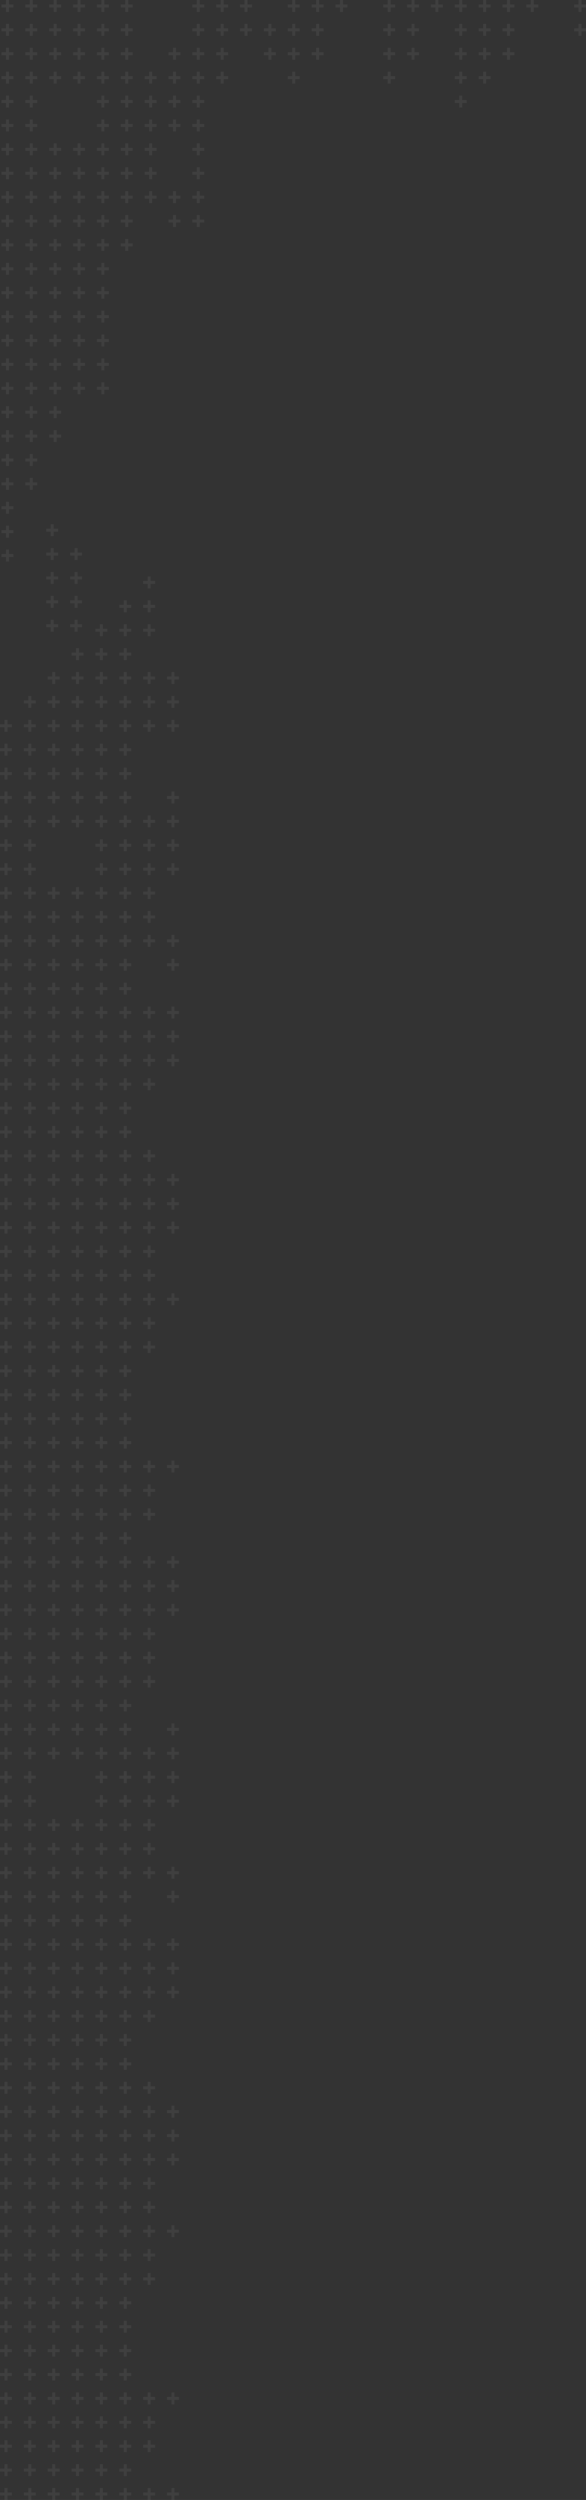 <svg id="Layer_1" data-name="Layer 1" xmlns="http://www.w3.org/2000/svg" viewBox="0 0 393 1674"><rect x="0" y="0" width="393" height="1674" fill="#333333" stroke="none"/><defs><style>.cls-1{opacity:0.06;}.cls-2{fill:#fff;fill-rule:evenodd;}</style></defs><title>bg_plus_left</title><g class="cls-1"><path class="cls-2" d="M115,789h-3v2h3v3h2v-3h3v-2h-3v-3h-2Zm-16,0H96v2h3v3h2v-3h3v-2h-3v-3H99Zm0,16H96v2h3v3h2v-3h3v-2h-3v-3H99Zm16,0h-3v2h3v3h2v-3h3v-2h-3v-3h-2Zm0,16h-3v2h3v3h2v-3h3v-2h-3v-3h-2Zm-16,0H96v2h3v3h2v-3h3v-2h-3v-3H99Zm0,16H96v2h3v3h2v-3h3v-2h-3v-3H99Zm0,16H96v2h3v3h2v-3h3v-2h-3v-3H99Zm0,16H96v2h3v3h2v-3h3v-2h-3v-3H99ZM83,805H80v2h3v3h2v-3h3v-2H85v-3H83Zm0,16H80v2h3v3h2v-3h3v-2H85v-3H83Zm0,16H80v2h3v3h2v-3h3v-2H85v-3H83Zm0,16H80v2h3v3h2v-3h3v-2H85v-3H83Zm0,16H80v2h3v3h2v-3h3v-2H85v-3H83Zm0,16H80v2h3v3h2v-3h3v-2H85v-3H83ZM67,821H64v2h3v3h2v-3h3v-2H69v-3H67Zm0,16H64v2h3v3h2v-3h3v-2H69v-3H67Zm-16,0H48v2h3v3h2v-3h3v-2H53v-3H51Zm0,16H48v2h3v3h2v-3h3v-2H53v-3H51Zm16,0H64v2h3v3h2v-3h3v-2H69v-3H67Zm0,16H64v2h3v3h2v-3h3v-2H69v-3H67Zm-16,0H48v2h3v3h2v-3h3v-2H53v-3H51Zm0,16H48v2h3v3h2v-3h3v-2H53v-3H51Zm16,0H64v2h3v3h2v-3h3v-2H69v-3H67Zm0,16H64v2h3v3h2v-3h3v-2H69v-3H67Zm-16,0H48v2h3v3h2v-3h3v-2H53v-3H51Zm0,16H48v2h3v3h2v-3h3v-2H53v-3H51Zm32-16H80v2h3v3h2v-3h3v-2H85v-3H83Zm0,16H80v2h3v3h2v-3h3v-2H85v-3H83Zm0,16H80v2h3v3h2v-3h3v-2H85v-3H83Zm0,16H80v2h3v3h2v-3h3v-2H85v-3H83Zm0,16H80v2h3v3h2v-3h3v-2H85v-3H83Zm0,16H80v2h3v3h2v-3h3v-2H85v-3H83ZM67,917H64v2h3v3h2v-3h3v-2H69v-3H67Zm0,16H64v2h3v3h2v-3h3v-2H69v-3H67Zm-16,0H48v2h3v3h2v-3h3v-2H53v-3H51Zm0,16H48v2h3v3h2v-3h3v-2H53v-3H51Zm16,0H64v2h3v3h2v-3h3v-2H69v-3H67Zm0,16H64v2h3v3h2v-3h3v-2H69v-3H67Zm-16,0H48v2h3v3h2v-3h3v-2H53v-3H51Zm0,16H48v2h3v3h2v-3h3v-2H53v-3H51Zm16,0H64v2h3v3h2v-3h3v-2H69v-3H67Zm0,16H64v2h3v3h2v-3h3v-2H69v-3H67Zm-16,0H48v2h3v3h2v-3h3v-2H53v-3H51Zm0,16H48v2h3v3h2v-3h3v-2H53v-3H51Zm64-144h-3v2h3v3h2v-3h3v-2h-3v-3h-2ZM99,885H96v2h3v3h2v-3h3v-2h-3v-3H99Zm0,16H96v2h3v3h2v-3h3v-2h-3v-3H99Zm16,80h-3v2h3v3h2v-3h3v-2h-3v-3h-2Zm-16,0H96v2h3v3h2v-3h3v-2h-3v-3H99Zm0,16H96v2h3v3h2v-3h3v-2h-3v-3H99Zm0,16H96v2h3v3h2v-3h3v-2h-3v-3H99Zm16,32h-3v2h3v3h2v-3h3v-2h-3v-3h-2Zm-16,0H96v2h3v3h2v-3h3v-2h-3v-3H99Zm0,16H96v2h3v3h2v-3h3v-2h-3v-3H99ZM83,997H80v2h3v3h2v-3h3v-2H85v-3H83Zm0,16H80v2h3v3h2v-3h3v-2H85v-3H83Zm0,16H80v2h3v3h2v-3h3v-2H85v-3H83Zm0,16H80v2h3v3h2v-3h3v-2H85v-3H83Zm0,16H80v2h3v3h2v-3h3v-2H85v-3H83Zm0,16H80v2h3v3h2v-3h3v-2H85v-3H83Zm-16-64H64v2h3v3h2v-3h3v-2H69v-3H67Zm0,16H64v2h3v3h2v-3h3v-2H69v-3H67Zm-16,0H48v2h3v3h2v-3h3v-2H53v-3H51Zm0,16H48v2h3v3h2v-3h3v-2H53v-3H51Zm16,0H64v2h3v3h2v-3h3v-2H69v-3H67Zm0,16H64v2h3v3h2v-3h3v-2H69v-3H67Zm-16,0H48v2h3v3h2v-3h3v-2H53v-3H51Zm0,16H48v2h3v3h2v-3h3v-2H53v-3H51Zm16,0H64v2h3v3h2v-3h3v-2H69v-3H67Zm0,16H64v2h3v3h2v-3h3v-2H69v-3H67Zm-16,0H48v2h3v3h2v-3h3v-2H53v-3H51Zm0,16H48v2h3v3h2v-3h3v-2H53v-3H51Zm32-16H80v2h3v3h2v-3h3v-2H85v-3H83Zm0,16H80v2h3v3h2v-3h3v-2H85v-3H83Zm0,16H80v2h3v3h2v-3h3v-2H85v-3H83Zm0,16H80v2h3v3h2v-3h3v-2H85v-3H83Zm-16-32H64v2h3v3h2v-3h3v-2H69v-3H67Zm0,16H64v2h3v3h2v-3h3v-2H69v-3H67Zm-16,0H48v2h3v3h2v-3h3v-2H53v-3H51Zm0,16H48v2h3v3h2v-3h3v-2H53v-3H51Zm16,0H64v2h3v3h2v-3h3v-2H69v-3H67Zm48-80h-3v2h3v3h2v-3h3v-2h-3v-3h-2Zm0,16h-3v2h3v3h2v-3h3v-2h-3v-3h-2Zm-16,0H96v2h3v3h2v-3h3v-2h-3v-3H99Zm0,16H96v2h3v3h2v-3h3v-2h-3v-3H99Zm0,16H96v2h3v3h2v-3h3v-2h-3v-3H99Zm0,16H96v2h3v3h2v-3h3v-2h-3v-3H99ZM35,853H32v2h3v3h2v-3h3v-2H37v-3H35Zm0,16H32v2h3v3h2v-3h3v-2H37v-3H35Zm-16,0H16v2h3v3h2v-3h3v-2H21v-3H19Zm0,16H16v2h3v3h2v-3h3v-2H21v-3H19Zm16,0H32v2h3v3h2v-3h3v-2H37v-3H35Zm0,16H32v2h3v3h2v-3h3v-2H37v-3H35Zm-16,0H16v2h3v3h2v-3h3v-2H21v-3H19Zm0,16H16v2h3v3h2v-3h3v-2H21v-3H19Zm16,0H32v2h3v3h2v-3h3v-2H37v-3H35Zm0,16H32v2h3v3h2v-3h3v-2H37v-3H35Zm-16,0H16v2h3v3h2v-3h3v-2H21v-3H19Zm0,16H16v2h3v3h2v-3h3v-2H21v-3H19ZM3,885H0v2H3v3H5v-3H8v-2H5v-3H3Zm0,16H0v2H3v3H5v-3H8v-2H5v-3H3Zm0,16H0v2H3v3H5v-3H8v-2H5v-3H3Zm0,16H0v2H3v3H5v-3H8v-2H5v-3H3Zm0,16H0v2H3v3H5v-3H8v-2H5v-3H3Zm0,16H0v2H3v3H5v-3H8v-2H5v-3H3Zm32-16H32v2h3v3h2v-3h3v-2H37v-3H35Zm0,16H32v2h3v3h2v-3h3v-2H37v-3H35Zm-16,0H16v2h3v3h2v-3h3v-2H21v-3H19Zm0,16H16v2h3v3h2v-3h3v-2H21v-3H19Zm16,0H32v2h3v3h2v-3h3v-2H37v-3H35Zm0,16H32v2h3v3h2v-3h3v-2H37v-3H35Zm-16,0H16v2h3v3h2v-3h3v-2H21v-3H19Zm0,16H16v2h3v3h2v-3h3v-2H21v-3H19Zm16,0H32v2h3v3h2v-3h3v-2H37v-3H35Zm0,16H32v2h3v3h2v-3h3v-2H37v-3H35Zm-16,0H16v2h3v3h2v-3h3v-2H21v-3H19Zm0,16H16v2h3v3h2v-3h3v-2H21v-3H19ZM3,981H0v2H3v3H5v-3H8v-2H5v-3H3Zm0,16H0v2H3v3H5v-3H8v-2H5v-3H3Zm0,16H0v2H3v3H5v-3H8v-2H5v-3H3Zm0,16H0v2H3v3H5v-3H8v-2H5v-3H3Zm0,16H0v2H3v3H5v-3H8v-2H5v-3H3Zm0,16H0v2H3v3H5v-3H8v-2H5v-3H3Zm32-16H32v2h3v3h2v-3h3v-2H37v-3H35Zm0,16H32v2h3v3h2v-3h3v-2H37v-3H35Zm-16,0H16v2h3v3h2v-3h3v-2H21v-3H19Zm0,16H16v2h3v3h2v-3h3v-2H21v-3H19Zm16,0H32v2h3v3h2v-3h3v-2H37v-3H35Zm0,16H32v2h3v3h2v-3h3v-2H37v-3H35Zm-16,0H16v2h3v3h2v-3h3v-2H21v-3H19Zm0,16H16v2h3v3h2v-3h3v-2H21v-3H19Zm16,0H32v2h3v3h2v-3h3v-2H37v-3H35Zm0,16H32v2h3v3h2v-3h3v-2H37v-3H35Zm-16,0H16v2h3v3h2v-3h3v-2H21v-3H19Zm0,16H16v2h3v3h2v-3h3v-2H21v-3H19ZM3,1077H0v2H3v3H5v-3H8v-2H5v-3H3Zm0,16H0v2H3v3H5v-3H8v-2H5v-3H3Zm0,16H0v2H3v3H5v-3H8v-2H5v-3H3Zm0,16H0v2H3v3H5v-3H8v-2H5v-3H3Zm0,16H0v2H3v3H5v-3H8v-2H5v-3H3Zm32,0H32v2h3v3h2v-3h3v-2H37v-3H35ZM99,405H96v2h3v3h2v-3h3v-2h-3v-3H99Zm0,16H96v2h3v3h2v-3h3v-2h-3v-3H99Zm0,32H96v2h3v3h2v-3h3v-2h-3v-3H99Zm16,0h-3v2h3v3h2v-3h3v-2h-3v-3h-2Zm0,16h-3v2h3v3h2v-3h3v-2h-3v-3h-2Zm-16,0H96v2h3v3h2v-3h3v-2h-3v-3H99Zm0,16H96v2h3v3h2v-3h3v-2h-3v-3H99ZM83,421H80v2h3v3h2v-3h3v-2H85v-3H83Zm0,16H80v2h3v3h2v-3h3v-2H85v-3H83Zm0,16H80v2h3v3h2v-3h3v-2H85v-3H83Zm0,16H80v2h3v3h2v-3h3v-2H85v-3H83Zm0,16H80v2h3v3h2v-3h3v-2H85v-3H83Zm0,16H80v2h3v3h2v-3h3v-2H85v-3H83ZM67,437H64v2h3v3h2v-3h3v-2H69v-3H67Zm0,16H64v2h3v3h2v-3h3v-2H69v-3H67Zm-16,0H48v2h3v3h2v-3h3v-2H53v-3H51Zm0,16H48v2h3v3h2v-3h3v-2H53v-3H51Zm16,0H64v2h3v3h2v-3h3v-2H69v-3H67Zm0,16H64v2h3v3h2v-3h3v-2H69v-3H67Zm-16,0H48v2h3v3h2v-3h3v-2H53v-3H51Zm0,16H48v2h3v3h2v-3h3v-2H53v-3H51Zm16,0H64v2h3v3h2v-3h3v-2H69v-3H67Zm0,16H64v2h3v3h2v-3h3v-2H69v-3H67Zm-16,0H48v2h3v3h2v-3h3v-2H53v-3H51Zm0,16H48v2h3v3h2v-3h3v-2H53v-3H51Zm32-16H80v2h3v3h2v-3h3v-2H85v-3H83Zm0,16H80v2h3v3h2v-3h3v-2H85v-3H83Zm0,16H80v2h3v3h2v-3h3v-2H85v-3H83Zm0,16H80v2h3v3h2v-3h3v-2H85v-3H83Zm0,16H80v2h3v3h2v-3h3v-2H85v-3H83Zm0,16H80v2h3v3h2v-3h3v-2H85v-3H83ZM67,533H64v2h3v3h2v-3h3v-2H69v-3H67Zm0,16H64v2h3v3h2v-3h3v-2H69v-3H67Zm-16,0H48v2h3v3h2v-3h3v-2H53v-3H51Zm16,16H64v2h3v3h2v-3h3v-2H69v-3H67Zm0,16H64v2h3v3h2v-3h3v-2H69v-3H67ZM51,597H48v2h3v3h2v-3h3v-2H53v-3H51Zm16,0H64v2h3v3h2v-3h3v-2H69v-3H67Zm0,16H64v2h3v3h2v-3h3v-2H69v-3H67Zm-16,0H48v2h3v3h2v-3h3v-2H53v-3H51Zm0,16H48v2h3v3h2v-3h3v-2H53v-3H51Zm64-144h-3v2h3v3h2v-3h3v-2h-3v-3h-2Zm0,48h-3v2h3v3h2v-3h3v-2h-3v-3h-2ZM99,549H96v2h3v3h2v-3h3v-2h-3v-3H99Zm16,0h-3v2h3v3h2v-3h3v-2h-3v-3h-2Zm0,16h-3v2h3v3h2v-3h3v-2h-3v-3h-2Zm-16,0H96v2h3v3h2v-3h3v-2h-3v-3H99Zm0,16H96v2h3v3h2v-3h3v-2h-3v-3H99Zm16,0h-3v2h3v3h2v-3h3v-2h-3v-3h-2ZM99,597H96v2h3v3h2v-3h3v-2h-3v-3H99Zm0,16H96v2h3v3h2v-3h3v-2h-3v-3H99Zm16,16h-3v2h3v3h2v-3h3v-2h-3v-3h-2Zm-16,0H96v2h3v3h2v-3h3v-2h-3v-3H99Zm16,16h-3v2h3v3h2v-3h3v-2h-3v-3h-2ZM99,677H96v2h3v3h2v-3h3v-2h-3v-3H99ZM83,613H80v2h3v3h2v-3h3v-2H85v-3H83Zm0,16H80v2h3v3h2v-3h3v-2H85v-3H83Zm0,16H80v2h3v3h2v-3h3v-2H85v-3H83Zm0,16H80v2h3v3h2v-3h3v-2H85v-3H83Zm0,16H80v2h3v3h2v-3h3v-2H85v-3H83Zm0,16H80v2h3v3h2v-3h3v-2H85v-3H83ZM67,629H64v2h3v3h2v-3h3v-2H69v-3H67Zm0,16H64v2h3v3h2v-3h3v-2H69v-3H67Zm-16,0H48v2h3v3h2v-3h3v-2H53v-3H51Zm0,16H48v2h3v3h2v-3h3v-2H53v-3H51Zm16,0H64v2h3v3h2v-3h3v-2H69v-3H67Zm0,16H64v2h3v3h2v-3h3v-2H69v-3H67Zm-16,0H48v2h3v3h2v-3h3v-2H53v-3H51Zm0,16H48v2h3v3h2v-3h3v-2H53v-3H51Zm16,0H64v2h3v3h2v-3h3v-2H69v-3H67Zm0,16H64v2h3v3h2v-3h3v-2H69v-3H67Zm-16,0H48v2h3v3h2v-3h3v-2H53v-3H51Zm0,16H48v2h3v3h2v-3h3v-2H53v-3H51Zm32-16H80v2h3v3h2v-3h3v-2H85v-3H83Zm0,16H80v2h3v3h2v-3h3v-2H85v-3H83Zm0,16H80v2h3v3h2v-3h3v-2H85v-3H83Zm0,16H80v2h3v3h2v-3h3v-2H85v-3H83Zm0,16H80v2h3v3h2v-3h3v-2H85v-3H83Zm0,16H80v2h3v3h2v-3h3v-2H85v-3H83ZM67,725H64v2h3v3h2v-3h3v-2H69v-3H67Zm0,16H64v2h3v3h2v-3h3v-2H69v-3H67Zm-16,0H48v2h3v3h2v-3h3v-2H53v-3H51Zm0,16H48v2h3v3h2v-3h3v-2H53v-3H51Zm16,0H64v2h3v3h2v-3h3v-2H69v-3H67Zm0,16H64v2h3v3h2v-3h3v-2H69v-3H67Zm-16,0H48v2h3v3h2v-3h3v-2H53v-3H51Zm0,16H48v2h3v3h2v-3h3v-2H53v-3H51Zm16,0H64v2h3v3h2v-3h3v-2H69v-3H67Zm0,16H64v2h3v3h2v-3h3v-2H69v-3H67Zm-16,0H48v2h3v3h2v-3h3v-2H53v-3H51Zm0,16H48v2h3v3h2v-3h3v-2H53v-3H51Zm64-144h-3v2h3v3h2v-3h3v-2h-3v-3h-2Zm0,16h-3v2h3v3h2v-3h3v-2h-3v-3h-2Zm-16,0H96v2h3v3h2v-3h3v-2h-3v-3H99Zm0,16H96v2h3v3h2v-3h3v-2h-3v-3H99Zm16,0h-3v2h3v3h2v-3h3v-2h-3v-3h-2ZM99,725H96v2h3v3h2v-3h3v-2h-3v-3H99Zm0,48H96v2h3v3h2v-3h3v-2h-3v-3H99ZM35,469H32v2h3v3h2v-3h3v-2H37v-3H35Zm0,16H32v2h3v3h2v-3h3v-2H37v-3H35Zm-16,0H16v2h3v3h2v-3h3v-2H21v-3H19Zm0,16H16v2h3v3h2v-3h3v-2H21v-3H19Zm16,0H32v2h3v3h2v-3h3v-2H37v-3H35Zm0,16H32v2h3v3h2v-3h3v-2H37v-3H35Zm-16,0H16v2h3v3h2v-3h3v-2H21v-3H19Zm0,16H16v2h3v3h2v-3h3v-2H21v-3H19Zm16,0H32v2h3v3h2v-3h3v-2H37v-3H35Zm0,16H32v2h3v3h2v-3h3v-2H37v-3H35Zm-16,0H16v2h3v3h2v-3h3v-2H21v-3H19Zm0,16H16v2h3v3h2v-3h3v-2H21v-3H19ZM3,501H0v2H3v3H5v-3H8v-2H5v-3H3Zm0,16H0v2H3v3H5v-3H8v-2H5v-3H3Zm0,16H0v2H3v3H5v-3H8v-2H5v-3H3Zm0,16H0v2H3v3H5v-3H8v-2H5v-3H3Zm0,16H0v2H3v3H5v-3H8v-2H5v-3H3Zm0,16H0v2H3v3H5v-3H8v-2H5v-3H3Zm16,0H16v2h3v3h2v-3h3v-2H21v-3H19Zm0,16H16v2h3v3h2v-3h3v-2H21v-3H19Zm16,0H32v2h3v3h2v-3h3v-2H37v-3H35Zm0,16H32v2h3v3h2v-3h3v-2H37v-3H35Zm-16,0H16v2h3v3h2v-3h3v-2H21v-3H19Zm0,16H16v2h3v3h2v-3h3v-2H21v-3H19Zm16,0H32v2h3v3h2v-3h3v-2H37v-3H35Zm0,16H32v2h3v3h2v-3h3v-2H37v-3H35Zm-16,0H16v2h3v3h2v-3h3v-2H21v-3H19Zm0,16H16v2h3v3h2v-3h3v-2H21v-3H19ZM3,597H0v2H3v3H5v-3H8v-2H5v-3H3Zm0,16H0v2H3v3H5v-3H8v-2H5v-3H3Zm0,16H0v2H3v3H5v-3H8v-2H5v-3H3Zm0,16H0v2H3v3H5v-3H8v-2H5v-3H3Zm0,16H0v2H3v3H5v-3H8v-2H5v-3H3Zm0,16H0v2H3v3H5v-3H8v-2H5v-3H3Zm32-16H32v2h3v3h2v-3h3v-2H37v-3H35Zm0,16H32v2h3v3h2v-3h3v-2H37v-3H35Zm-16,0H16v2h3v3h2v-3h3v-2H21v-3H19Zm0,16H16v2h3v3h2v-3h3v-2H21v-3H19Zm16,0H32v2h3v3h2v-3h3v-2H37v-3H35Zm0,16H32v2h3v3h2v-3h3v-2H37v-3H35Zm-16,0H16v2h3v3h2v-3h3v-2H21v-3H19Zm0,16H16v2h3v3h2v-3h3v-2H21v-3H19Zm16,0H32v2h3v3h2v-3h3v-2H37v-3H35Zm0,16H32v2h3v3h2v-3h3v-2H37v-3H35Zm-16,0H16v2h3v3h2v-3h3v-2H21v-3H19Zm0,16H16v2h3v3h2v-3h3v-2H21v-3H19ZM3,693H0v2H3v3H5v-3H8v-2H5v-3H3Zm0,16H0v2H3v3H5v-3H8v-2H5v-3H3Zm0,16H0v2H3v3H5v-3H8v-2H5v-3H3Zm0,16H0v2H3v3H5v-3H8v-2H5v-3H3Zm0,16H0v2H3v3H5v-3H8v-2H5v-3H3Zm0,16H0v2H3v3H5v-3H8v-2H5v-3H3Zm32-16H32v2h3v3h2v-3h3v-2H37v-3H35Zm0,16H32v2h3v3h2v-3h3v-2H37v-3H35Zm-16,0H16v2h3v3h2v-3h3v-2H21v-3H19Zm0,16H16v2h3v3h2v-3h3v-2H21v-3H19Zm16,0H32v2h3v3h2v-3h3v-2H37v-3H35Zm0,16H32v2h3v3h2v-3h3v-2H37v-3H35Zm-16,0H16v2h3v3h2v-3h3v-2H21v-3H19Zm0,16H16v2h3v3h2v-3h3v-2H21v-3H19Zm16,0H32v2h3v3h2v-3h3v-2H37v-3H35Zm0,16H32v2h3v3h2v-3h3v-2H37v-3H35Zm-16,0H16v2h3v3h2v-3h3v-2H21v-3H19Zm0,16H16v2h3v3h2v-3h3v-2H21v-3H19ZM3,789H0v2H3v3H5v-3H8v-2H5v-3H3Zm0,16H0v2H3v3H5v-3H8v-2H5v-3H3Zm0,16H0v2H3v3H5v-3H8v-2H5v-3H3Zm0,16H0v2H3v3H5v-3H8v-2H5v-3H3Zm0,16H0v2H3v3H5v-3H8v-2H5v-3H3Zm0,16H0v2H3v3H5v-3H8v-2H5v-3H3ZM86,5h3V3H86V0H84V3H81V5h3V8h2ZM54,5h3V3H54V0H52V3H49V5h3V8h2ZM70,5h3V3H70V0H68V3H65V5h3V8h2Zm0,16h3V19H70V16H68v3H65v2h3v3h2ZM54,21h3V19H54V16H52v3H49v2h3v3h2Zm0,16h3V35H54V32H52v3H49v2h3v3h2ZM86,21h3V19H86V16H84v3H81v2h3v3h2Zm0,16h3V35H86V32H84v3H81v2h3v3h2Zm0,16h3V51H86V48H84v3H81v2h3v3h2Zm0,16h3V67H86V64H84v3H81v2h3v3h2Zm0,16h3V83H86V80H84v3H81v2h3v3h2Zm0,16h3V99H86V96H84v3H81v2h3v3h2ZM70,37h3V35H70V32H68v3H65v2h3v3h2Zm0,16h3V51H70V48H68v3H65v2h3v3h2ZM54,53h3V51H54V48H52v3H49v2h3v3h2ZM70,69h3V67H70V64H68v3H65v2h3v3h2Zm0,16h3V83H70V80H68v3H65v2h3v3h2ZM54,101h3V99H54V96H52v3H49v2h3v3h2Zm16,0h3V99H70V96H68v3H65v2h3v3h2Zm0,16h3v-2H70v-3H68v3H65v2h3v3h2Zm-16,0h3v-2H54v-3H52v3H49v2h3v3h2Zm0,16h3v-2H54v-3H52v3H49v2h3v3h2Zm64-96h3V35h-3V32h-2v3h-3v2h3v3h2ZM102,53h3V51h-3V48h-2v3H97v2h3v3h2Zm16,0h3V51h-3V48h-2v3h-3v2h3v3h2Zm0,16h3V67h-3V64h-2v3h-3v2h3v3h2Zm-16,0h3V67h-3V64h-2v3H97v2h3v3h2Zm0,16h3V83h-3V80h-2v3H97v2h3v3h2Zm16,0h3V83h-3V80h-2v3h-3v2h3v3h2Zm-16,16h3V99h-3V96h-2v3H97v2h3v3h2Zm0,16h3v-2h-3v-3h-2v3H97v2h3v3h2Zm16,16h3v-2h-3v-3h-2v3h-3v2h3v3h2Zm-16,0h3v-2h-3v-3h-2v3H97v2h3v3h2Zm16,16h3v-2h-3v-3h-2v3h-3v2h3v3h2ZM86,117h3v-2H86v-3H84v3H81v2h3v3h2Zm0,16h3v-2H86v-3H84v3H81v2h3v3h2Zm0,16h3v-2H86v-3H84v3H81v2h3v3h2Zm0,16h3v-2H86v-3H84v3H81v2h3v3h2ZM70,133h3v-2H70v-3H68v3H65v2h3v3h2Zm0,16h3v-2H70v-3H68v3H65v2h3v3h2Zm-16,0h3v-2H54v-3H52v3H49v2h3v3h2Zm0,16h3v-2H54v-3H52v3H49v2h3v3h2Zm16,0h3v-2H70v-3H68v3H65v2h3v3h2ZM22,5h3V3H22V0H20V3H17V5h3V8h2ZM38,5h3V3H38V0H36V3H33V5h3V8h2Zm0,16h3V19H38V16H36v3H33v2h3v3h2ZM22,21h3V19H22V16H20v3H17v2h3v3h2Zm0,16h3V35H22V32H20v3H17v2h3v3h2Zm16,0h3V35H38V32H36v3H33v2h3v3h2Zm0,16h3V51H38V48H36v3H33v2h3v3h2ZM22,53h3V51H22V48H20v3H17v2h3v3h2Zm0,16h3V67H22V64H20v3H17v2h3v3h2ZM6,5H9V3H6V0H4V3H1V5H4V8H6ZM6,21H9V19H6V16H4v3H1v2H4v3H6ZM6,37H9V35H6V32H4v3H1v2H4v3H6ZM6,53H9V51H6V48H4v3H1v2H4v3H6ZM6,69H9V67H6V64H4v3H1v2H4v3H6ZM6,85H9V83H6V80H4v3H1v2H4v3H6Zm16,0h3V83H22V80H20v3H17v2h3v3h2Zm0,16h3V99H22V96H20v3H17v2h3v3h2Zm16,0h3V99H38V96H36v3H33v2h3v3h2Zm0,16h3v-2H38v-3H36v3H33v2h3v3h2Zm-16,0h3v-2H22v-3H20v3H17v2h3v3h2Zm0,16h3v-2H22v-3H20v3H17v2h3v3h2Zm16,0h3v-2H38v-3H36v3H33v2h3v3h2Zm0,16h3v-2H38v-3H36v3H33v2h3v3h2Zm-16,0h3v-2H22v-3H20v3H17v2h3v3h2Zm0,16h3v-2H22v-3H20v3H17v2h3v3h2ZM6,101H9V99H6V96H4v3H1v2H4v3H6Zm0,16H9v-2H6v-3H4v3H1v2H4v3H6Zm0,16H9v-2H6v-3H4v3H1v2H4v3H6Zm0,16H9v-2H6v-3H4v3H1v2H4v3H6Zm0,16H9v-2H6v-3H4v3H1v2H4v3H6Zm32,0h3v-2H38v-3H36v3H33v2h3v3h2ZM99,389H96v2h3v3h2v-3h3v-2h-3v-3H99ZM83,405H80v2h3v3h2v-3h3v-2H85v-3H83ZM67,421H64v2h3v3h2v-3h3v-2H69v-3H67ZM51,437H48v2h3v3h2v-3h3v-2H53v-3H51ZM35,453H32v2h3v3h2v-3h3v-2H37v-3H35ZM19,469H16v2h3v3h2v-3h3v-2H21v-3H19ZM0,485v2H3v3H5v-3H8v-2H5v-3H3v3ZM38,181h3v-2H38v-3H36v3H33v2h3v3h2ZM6,181H9v-2H6v-3H4v3H1v2H4v3H6Zm16,0h3v-2H22v-3H20v3H17v2h3v3h2Zm0,16h3v-2H22v-3H20v3H17v2h3v3h2ZM6,197H9v-2H6v-3H4v3H1v2H4v3H6Zm0,16H9v-2H6v-3H4v3H1v2H4v3H6Zm64-32h3v-2H70v-3H68v3H65v2h3v3h2Zm-16,0h3v-2H54v-3H52v3H49v2h3v3h2Zm0,16h3v-2H54v-3H52v3H49v2h3v3h2Zm16,0h3v-2H70v-3H68v3H65v2h3v3h2Zm0,16h3v-2H70v-3H68v3H65v2h3v3h2Zm-16,0h3v-2H54v-3H52v3H49v2h3v3h2Zm0,16h3v-2H54v-3H52v3H49v2h3v3h2Zm16,0h3v-2H70v-3H68v3H65v2h3v3h2Zm0,16h3v-2H70v-3H68v3H65v2h3v3h2Zm-16,0h3v-2H54v-3H52v3H49v2h3v3h2Zm0,16h3v-2H54v-3H52v3H49v2h3v3h2ZM38,197h3v-2H38v-3H36v3H33v2h3v3h2Zm0,16h3v-2H38v-3H36v3H33v2h3v3h2Zm0,16h3v-2H38v-3H36v3H33v2h3v3h2Zm0,16h3v-2H38v-3H36v3H33v2h3v3h2Zm0,16h3v-2H38v-3H36v3H33v2h3v3h2Zm0,16h3v-2H38v-3H36v3H33v2h3v3h2ZM22,213h3v-2H22v-3H20v3H17v2h3v3h2Zm0,16h3v-2H22v-3H20v3H17v2h3v3h2ZM6,229H9v-2H6v-3H4v3H1v2H4v3H6Zm0,16H9v-2H6v-3H4v3H1v2H4v3H6Zm16,0h3v-2H22v-3H20v3H17v2h3v3h2Zm0,16h3v-2H22v-3H20v3H17v2h3v3h2ZM6,261H9v-2H6v-3H4v3H1v2H4v3H6Zm0,16H9v-2H6v-3H4v3H1v2H4v3H6Zm16,0h3v-2H22v-3H20v3H17v2h3v3h2Zm0,16h3v-2H22v-3H20v3H17v2h3v3h2ZM6,293H9v-2H6v-3H4v3H1v2H4v3H6Zm0,16H9v-2H6v-3H4v3H1v2H4v3H6Zm32-16h3v-2H38v-3H36v3H33v2h3v3h2ZM22,309h3v-2H22v-3H20v3H17v2h3v3h2Zm0,16h3v-2H22v-3H20v3H17v2h3v3h2ZM6,325H9v-2H6v-3H4v3H1v2H4v3H6Zm0,16H9v-2H6v-3H4v3H1v2H4v3H6Zm0,16H9v-2H6v-3H4v3H1v2H4v3H6Zm0,16H9v-2H6v-3H4v3H1v2H4v3H6ZM70,261h3v-2H70v-3H68v3H65v2h3v3h2ZM34,354H31v2h3v3h2v-3h3v-2H36v-3H34Zm0,16H31v2h3v3h2v-3h3v-2H36v-3H34Zm0,16H31v2h3v3h2v-3h3v-2H36v-3H34Zm0,16H31v2h3v3h2v-3h3v-2H36v-3H34Zm0,16H31v2h3v3h2v-3h3v-2H36v-3H34Zm16-48H47v2h3v3h2v-3h3v-2H52v-3H50Zm0,16H47v2h3v3h2v-3h3v-2H52v-3H50Zm0,16H47v2h3v3h2v-3h3v-2H52v-3H50Zm0,16H47v2h3v3h2v-3h3v-2H52v-3H50ZM132,3h-3V5h3V8h2V5h3V3h-3V0h-2Zm32,0h-3V5h3V8h2V5h3V3h-3V0h-2Zm16,16h-3v2h3v3h2V21h3V19h-3V16h-2Zm-16,0h-3v2h3v3h2V21h3V19h-3V16h-2Zm16,16h-3v2h3v3h2V37h3V35h-3V32h-2ZM148,3h-3V5h3V8h2V5h3V3h-3V0h-2Zm0,16h-3v2h3v3h2V21h3V19h-3V16h-2Zm0,16h-3v2h3v3h2V37h3V35h-3V32h-2Zm0,16h-3v2h3v3h2V53h3V51h-3V48h-2ZM132,19h-3v2h3v3h2V21h3V19h-3V16h-2Zm0,16h-3v2h3v3h2V37h3V35h-3V32h-2Zm0,16h-3v2h3v3h2V53h3V51h-3V48h-2Zm0,16h-3v2h3v3h2V69h3V67h-3V64h-2Zm0,16h-3v2h3v3h2V85h3V83h-3V80h-2Zm0,16h-3v2h3v3h2v-3h3V99h-3V96h-2Zm0,16h-3v2h3v3h2v-3h3v-2h-3v-3h-2Zm0,16h-3v2h3v3h2v-3h3v-2h-3v-3h-2Zm0,16h-3v2h3v3h2v-3h3v-2h-3v-3h-2ZM228,3h-3V5h3V8h2V5h3V3h-3V0h-2ZM212,3h-3V5h3V8h2V5h3V3h-3V0h-2Zm0,16h-3v2h3v3h2V21h3V19h-3V16h-2Zm0,16h-3v2h3v3h2V37h3V35h-3V32h-2ZM196,3h-3V5h3V8h2V5h3V3h-3V0h-2Zm0,16h-3v2h3v3h2V21h3V19h-3V16h-2Zm0,16h-3v2h3v3h2V37h3V35h-3V32h-2Zm0,16h-3v2h3v3h2V53h3V51h-3V48h-2ZM292,3h-3V5h3V8h2V5h3V3h-3V0h-2ZM276,3h-3V5h3V8h2V5h3V3h-3V0h-2Zm0,16h-3v2h3v3h2V21h3V19h-3V16h-2Zm0,16h-3v2h3v3h2V37h3V35h-3V32h-2ZM260,3h-3V5h3V8h2V5h3V3h-3V0h-2Zm0,16h-3v2h3v3h2V21h3V19h-3V16h-2Zm0,16h-3v2h3v3h2V37h3V35h-3V32h-2Zm0,16h-3v2h3v3h2V53h3V51h-3V48h-2ZM356,3h-3V5h3V8h2V5h3V3h-3V0h-2ZM340,3h-3V5h3V8h2V5h3V3h-3V0h-2Zm0,16h-3v2h3v3h2V21h3V19h-3V16h-2Zm0,16h-3v2h3v3h2V37h3V35h-3V32h-2ZM324,3h-3V5h3V8h2V5h3V3h-3V0h-2Zm0,16h-3v2h3v3h2V21h3V19h-3V16h-2Zm0,16h-3v2h3v3h2V37h3V35h-3V32h-2Zm0,16h-3v2h3v3h2V53h3V51h-3V48h-2ZM388,3h-3V5h3V8h2V5h3V3h-3V0h-2Zm0,16h-3v2h3v3h2V21h3V19h-3V16h-2ZM308,3h-3V5h3V8h2V5h3V3h-3V0h-2Zm0,16h-3v2h3v3h2V21h3V19h-3V16h-2Zm0,16h-3v2h3v3h2V37h3V35h-3V32h-2Zm0,16h-3v2h3v3h2V53h3V51h-3V48h-2Zm0,16h-3v2h3v3h2V69h3V67h-3V64h-2ZM115,1413h-3v2h3v3h2v-3h3v-2h-3v-3h-2Zm-16,0H96v2h3v3h2v-3h3v-2h-3v-3H99Zm0,16H96v2h3v3h2v-3h3v-2h-3v-3H99Zm16,0h-3v2h3v3h2v-3h3v-2h-3v-3h-2Zm0,16h-3v2h3v3h2v-3h3v-2h-3v-3h-2Zm-16,0H96v2h3v3h2v-3h3v-2h-3v-3H99Zm0,16H96v2h3v3h2v-3h3v-2h-3v-3H99Zm0,16H96v2h3v3h2v-3h3v-2h-3v-3H99Zm0,16H96v2h3v3h2v-3h3v-2h-3v-3H99Zm-16-64H80v2h3v3h2v-3h3v-2H85v-3H83Zm0,16H80v2h3v3h2v-3h3v-2H85v-3H83Zm0,16H80v2h3v3h2v-3h3v-2H85v-3H83Zm0,16H80v2h3v3h2v-3h3v-2H85v-3H83Zm0,16H80v2h3v3h2v-3h3v-2H85v-3H83Zm0,16H80v2h3v3h2v-3h3v-2H85v-3H83Zm-16-64H64v2h3v3h2v-3h3v-2H69v-3H67Zm0,16H64v2h3v3h2v-3h3v-2H69v-3H67Zm-16,0H48v2h3v3h2v-3h3v-2H53v-3H51Zm0,16H48v2h3v3h2v-3h3v-2H53v-3H51Zm16,0H64v2h3v3h2v-3h3v-2H69v-3H67Zm0,16H64v2h3v3h2v-3h3v-2H69v-3H67Zm-16,0H48v2h3v3h2v-3h3v-2H53v-3H51Zm0,16H48v2h3v3h2v-3h3v-2H53v-3H51Zm16,0H64v2h3v3h2v-3h3v-2H69v-3H67Zm0,16H64v2h3v3h2v-3h3v-2H69v-3H67Zm-16,0H48v2h3v3h2v-3h3v-2H53v-3H51Zm0,16H48v2h3v3h2v-3h3v-2H53v-3H51Zm32-16H80v2h3v3h2v-3h3v-2H85v-3H83Zm0,16H80v2h3v3h2v-3h3v-2H85v-3H83Zm0,16H80v2h3v3h2v-3h3v-2H85v-3H83Zm0,16H80v2h3v3h2v-3h3v-2H85v-3H83Zm0,16H80v2h3v3h2v-3h3v-2H85v-3H83Zm0,16H80v2h3v3h2v-3h3v-2H85v-3H83Zm-16-64H64v2h3v3h2v-3h3v-2H69v-3H67Zm0,16H64v2h3v3h2v-3h3v-2H69v-3H67Zm-16,0H48v2h3v3h2v-3h3v-2H53v-3H51Zm0,16H48v2h3v3h2v-3h3v-2H53v-3H51Zm16,0H64v2h3v3h2v-3h3v-2H69v-3H67Zm0,16H64v2h3v3h2v-3h3v-2H69v-3H67Zm-16,0H48v2h3v3h2v-3h3v-2H53v-3H51Zm0,16H48v2h3v3h2v-3h3v-2H53v-3H51Zm16,0H64v2h3v3h2v-3h3v-2H69v-3H67Zm0,16H64v2h3v3h2v-3h3v-2H69v-3H67Zm-16,0H48v2h3v3h2v-3h3v-2H53v-3H51Zm0,16H48v2h3v3h2v-3h3v-2H53v-3H51Zm64-144h-3v2h3v3h2v-3h3v-2h-3v-3h-2Zm-16,16H96v2h3v3h2v-3h3v-2h-3v-3H99Zm0,16H96v2h3v3h2v-3h3v-2h-3v-3H99Zm16,80h-3v2h3v3h2v-3h3v-2h-3v-3h-2Zm-16,0H96v2h3v3h2v-3h3v-2h-3v-3H99Zm0,16H96v2h3v3h2v-3h3v-2h-3v-3H99Zm0,16H96v2h3v3h2v-3h3v-2h-3v-3H99Zm16,32h-3v2h3v3h2v-3h3v-2h-3v-3h-2Zm-16,0H96v2h3v3h2v-3h3v-2h-3v-3H99Zm-16-48H80v2h3v3h2v-3h3v-2H85v-3H83Zm0,16H80v2h3v3h2v-3h3v-2H85v-3H83Zm0,16H80v2h3v3h2v-3h3v-2H85v-3H83Zm0,16H80v2h3v3h2v-3h3v-2H85v-3H83Zm-16-32H64v2h3v3h2v-3h3v-2H69v-3H67Zm0,16H64v2h3v3h2v-3h3v-2H69v-3H67Zm-16,0H48v2h3v3h2v-3h3v-2H53v-3H51Zm0,16H48v2h3v3h2v-3h3v-2H53v-3H51Zm16,0H64v2h3v3h2v-3h3v-2H69v-3H67ZM35,1477H32v2h3v3h2v-3h3v-2H37v-3H35Zm0,16H32v2h3v3h2v-3h3v-2H37v-3H35Zm-16,0H16v2h3v3h2v-3h3v-2H21v-3H19Zm0,16H16v2h3v3h2v-3h3v-2H21v-3H19Zm16,0H32v2h3v3h2v-3h3v-2H37v-3H35Zm0,16H32v2h3v3h2v-3h3v-2H37v-3H35Zm-16,0H16v2h3v3h2v-3h3v-2H21v-3H19Zm0,16H16v2h3v3h2v-3h3v-2H21v-3H19Zm16,0H32v2h3v3h2v-3h3v-2H37v-3H35Zm0,16H32v2h3v3h2v-3h3v-2H37v-3H35Zm-16,0H16v2h3v3h2v-3h3v-2H21v-3H19Zm0,16H16v2h3v3h2v-3h3v-2H21v-3H19ZM3,1509H0v2H3v3H5v-3H8v-2H5v-3H3Zm0,16H0v2H3v3H5v-3H8v-2H5v-3H3Zm0,16H0v2H3v3H5v-3H8v-2H5v-3H3Zm0,16H0v2H3v3H5v-3H8v-2H5v-3H3Zm0,16H0v2H3v3H5v-3H8v-2H5v-3H3Zm0,16H0v2H3v3H5v-3H8v-2H5v-3H3Zm32-16H32v2h3v3h2v-3h3v-2H37v-3H35Zm0,16H32v2h3v3h2v-3h3v-2H37v-3H35Zm-16,0H16v2h3v3h2v-3h3v-2H21v-3H19Zm0,16H16v2h3v3h2v-3h3v-2H21v-3H19Zm16,0H32v2h3v3h2v-3h3v-2H37v-3H35Zm0,16H32v2h3v3h2v-3h3v-2H37v-3H35Zm-16,0H16v2h3v3h2v-3h3v-2H21v-3H19Zm0,16H16v2h3v3h2v-3h3v-2H21v-3H19Zm16,0H32v2h3v3h2v-3h3v-2H37v-3H35Zm0,16H32v2h3v3h2v-3h3v-2H37v-3H35Zm-16,0H16v2h3v3h2v-3h3v-2H21v-3H19Zm0,16H16v2h3v3h2v-3h3v-2H21v-3H19ZM3,1605H0v2H3v3H5v-3H8v-2H5v-3H3Zm0,16H0v2H3v3H5v-3H8v-2H5v-3H3Zm0,16H0v2H3v3H5v-3H8v-2H5v-3H3Zm0,16H0v2H3v3H5v-3H8v-2H5v-3H3Zm0,16H0v2H3v3H5v-3H8v-2H5v-3H3Zm32,0H32v2h3v3h2v-3h3v-2H37v-3H35Zm16-512H48v2h3v3h2v-3h3v-2H53v-3H51Zm32,0H80v2h3v3h2v-3h3v-2H85v-3H83Zm0,16H80v2h3v3h2v-3h3v-2H85v-3H83Zm0,16H80v2h3v3h2v-3h3v-2H85v-3H83Zm0,16H80v2h3v3h2v-3h3v-2H85v-3H83Zm0,16H80v2h3v3h2v-3h3v-2H85v-3H83Zm-16-64H64v2h3v3h2v-3h3v-2H69v-3H67Zm0,16H64v2h3v3h2v-3h3v-2H69v-3H67Zm-16,0H48v2h3v3h2v-3h3v-2H53v-3H51Zm16,16H64v2h3v3h2v-3h3v-2H69v-3H67Zm0,16H64v2h3v3h2v-3h3v-2H69v-3H67Zm-16,16H48v2h3v3h2v-3h3v-2H53v-3H51Zm16,0H64v2h3v3h2v-3h3v-2H69v-3H67Zm0,16H64v2h3v3h2v-3h3v-2H69v-3H67Zm-16,0H48v2h3v3h2v-3h3v-2H53v-3H51Zm0,16H48v2h3v3h2v-3h3v-2H53v-3H51Zm64-96h-3v2h3v3h2v-3h3v-2h-3v-3h-2Zm-16,16H96v2h3v3h2v-3h3v-2h-3v-3H99Zm16,0h-3v2h3v3h2v-3h3v-2h-3v-3h-2Zm0,16h-3v2h3v3h2v-3h3v-2h-3v-3h-2Zm-16,0H96v2h3v3h2v-3h3v-2h-3v-3H99Zm0,16H96v2h3v3h2v-3h3v-2h-3v-3H99Zm16,0h-3v2h3v3h2v-3h3v-2h-3v-3h-2Zm-16,16H96v2h3v3h2v-3h3v-2h-3v-3H99Zm0,16H96v2h3v3h2v-3h3v-2h-3v-3H99Zm16,16h-3v2h3v3h2v-3h3v-2h-3v-3h-2Zm-16,0H96v2h3v3h2v-3h3v-2h-3v-3H99Zm16,16h-3v2h3v3h2v-3h3v-2h-3v-3h-2Zm-16,32H96v2h3v3h2v-3h3v-2h-3v-3H99Zm-16-64H80v2h3v3h2v-3h3v-2H85v-3H83Zm0,16H80v2h3v3h2v-3h3v-2H85v-3H83Zm0,16H80v2h3v3h2v-3h3v-2H85v-3H83Zm0,16H80v2h3v3h2v-3h3v-2H85v-3H83Zm0,16H80v2h3v3h2v-3h3v-2H85v-3H83Zm0,16H80v2h3v3h2v-3h3v-2H85v-3H83Zm-16-64H64v2h3v3h2v-3h3v-2H69v-3H67Zm0,16H64v2h3v3h2v-3h3v-2H69v-3H67Zm-16,0H48v2h3v3h2v-3h3v-2H53v-3H51Zm0,16H48v2h3v3h2v-3h3v-2H53v-3H51Zm16,0H64v2h3v3h2v-3h3v-2H69v-3H67Zm0,16H64v2h3v3h2v-3h3v-2H69v-3H67Zm-16,0H48v2h3v3h2v-3h3v-2H53v-3H51Zm0,16H48v2h3v3h2v-3h3v-2H53v-3H51Zm16,0H64v2h3v3h2v-3h3v-2H69v-3H67Zm0,16H64v2h3v3h2v-3h3v-2H69v-3H67Zm-16,0H48v2h3v3h2v-3h3v-2H53v-3H51Zm0,16H48v2h3v3h2v-3h3v-2H53v-3H51Zm32-16H80v2h3v3h2v-3h3v-2H85v-3H83Zm0,16H80v2h3v3h2v-3h3v-2H85v-3H83Zm0,16H80v2h3v3h2v-3h3v-2H85v-3H83Zm0,16H80v2h3v3h2v-3h3v-2H85v-3H83Zm0,16H80v2h3v3h2v-3h3v-2H85v-3H83Zm0,16H80v2h3v3h2v-3h3v-2H85v-3H83Zm-16-64H64v2h3v3h2v-3h3v-2H69v-3H67Zm0,16H64v2h3v3h2v-3h3v-2H69v-3H67Zm-16,0H48v2h3v3h2v-3h3v-2H53v-3H51Zm0,16H48v2h3v3h2v-3h3v-2H53v-3H51Zm16,0H64v2h3v3h2v-3h3v-2H69v-3H67Zm0,16H64v2h3v3h2v-3h3v-2H69v-3H67Zm-16,0H48v2h3v3h2v-3h3v-2H53v-3H51Zm0,16H48v2h3v3h2v-3h3v-2H53v-3H51Zm16,0H64v2h3v3h2v-3h3v-2H69v-3H67Zm0,16H64v2h3v3h2v-3h3v-2H69v-3H67Zm-16,0H48v2h3v3h2v-3h3v-2H53v-3H51Zm0,16H48v2h3v3h2v-3h3v-2H53v-3H51Zm64-144h-3v2h3v3h2v-3h3v-2h-3v-3h-2Zm0,16h-3v2h3v3h2v-3h3v-2h-3v-3h-2Zm-16,0H96v2h3v3h2v-3h3v-2h-3v-3H99Zm0,16H96v2h3v3h2v-3h3v-2h-3v-3H99Zm16,0h-3v2h3v3h2v-3h3v-2h-3v-3h-2Zm-16,16H96v2h3v3h2v-3h3v-2h-3v-3H99Zm0,48H96v2h3v3h2v-3h3v-2h-3v-3H99ZM19,1157H16v2h3v3h2v-3h3v-2H21v-3H19Zm16,0H32v2h3v3h2v-3h3v-2H37v-3H35Zm0,16H32v2h3v3h2v-3h3v-2H37v-3H35Zm-16,0H16v2h3v3h2v-3h3v-2H21v-3H19Zm0,16H16v2h3v3h2v-3h3v-2H21v-3H19ZM3,1157H0v2H3v3H5v-3H8v-2H5v-3H3Zm0,16H0v2H3v3H5v-3H8v-2H5v-3H3Zm0,16H0v2H3v3H5v-3H8v-2H5v-3H3Zm0,16H0v2H3v3H5v-3H8v-2H5v-3H3Zm16,0H16v2h3v3h2v-3h3v-2H21v-3H19Zm0,16H16v2h3v3h2v-3h3v-2H21v-3H19Zm16,0H32v2h3v3h2v-3h3v-2H37v-3H35Zm0,16H32v2h3v3h2v-3h3v-2H37v-3H35Zm-16,0H16v2h3v3h2v-3h3v-2H21v-3H19Zm0,16H16v2h3v3h2v-3h3v-2H21v-3H19Zm16,0H32v2h3v3h2v-3h3v-2H37v-3H35Zm0,16H32v2h3v3h2v-3h3v-2H37v-3H35Zm-16,0H16v2h3v3h2v-3h3v-2H21v-3H19Zm0,16H16v2h3v3h2v-3h3v-2H21v-3H19ZM3,1221H0v2H3v3H5v-3H8v-2H5v-3H3Zm0,16H0v2H3v3H5v-3H8v-2H5v-3H3Zm0,16H0v2H3v3H5v-3H8v-2H5v-3H3Zm0,16H0v2H3v3H5v-3H8v-2H5v-3H3Zm0,16H0v2H3v3H5v-3H8v-2H5v-3H3Zm0,16H0v2H3v3H5v-3H8v-2H5v-3H3Zm32-16H32v2h3v3h2v-3h3v-2H37v-3H35Zm0,16H32v2h3v3h2v-3h3v-2H37v-3H35Zm-16,0H16v2h3v3h2v-3h3v-2H21v-3H19Zm0,16H16v2h3v3h2v-3h3v-2H21v-3H19Zm16,0H32v2h3v3h2v-3h3v-2H37v-3H35Zm0,16H32v2h3v3h2v-3h3v-2H37v-3H35Zm-16,0H16v2h3v3h2v-3h3v-2H21v-3H19Zm0,16H16v2h3v3h2v-3h3v-2H21v-3H19Zm16,0H32v2h3v3h2v-3h3v-2H37v-3H35Zm0,16H32v2h3v3h2v-3h3v-2H37v-3H35Zm-16,0H16v2h3v3h2v-3h3v-2H21v-3H19Zm0,16H16v2h3v3h2v-3h3v-2H21v-3H19ZM3,1317H0v2H3v3H5v-3H8v-2H5v-3H3Zm0,16H0v2H3v3H5v-3H8v-2H5v-3H3Zm0,16H0v2H3v3H5v-3H8v-2H5v-3H3Zm0,16H0v2H3v3H5v-3H8v-2H5v-3H3Zm0,16H0v2H3v3H5v-3H8v-2H5v-3H3Zm0,16H0v2H3v3H5v-3H8v-2H5v-3H3Zm32-16H32v2h3v3h2v-3h3v-2H37v-3H35Zm0,16H32v2h3v3h2v-3h3v-2H37v-3H35Zm-16,0H16v2h3v3h2v-3h3v-2H21v-3H19Zm0,16H16v2h3v3h2v-3h3v-2H21v-3H19Zm16,0H32v2h3v3h2v-3h3v-2H37v-3H35Zm0,16H32v2h3v3h2v-3h3v-2H37v-3H35Zm-16,0H16v2h3v3h2v-3h3v-2H21v-3H19Zm0,16H16v2h3v3h2v-3h3v-2H21v-3H19Zm16,0H32v2h3v3h2v-3h3v-2H37v-3H35Zm0,16H32v2h3v3h2v-3h3v-2H37v-3H35Zm-16,0H16v2h3v3h2v-3h3v-2H21v-3H19Zm0,16H16v2h3v3h2v-3h3v-2H21v-3H19ZM3,1413H0v2H3v3H5v-3H8v-2H5v-3H3Zm0,16H0v2H3v3H5v-3H8v-2H5v-3H3Zm0,16H0v2H3v3H5v-3H8v-2H5v-3H3Zm0,16H0v2H3v3H5v-3H8v-2H5v-3H3Zm0,16H0v2H3v3H5v-3H8v-2H5v-3H3Zm0,16H0v2H3v3H5v-3H8v-2H5v-3H3Z" transform="translate(0 0)"/></g></svg>